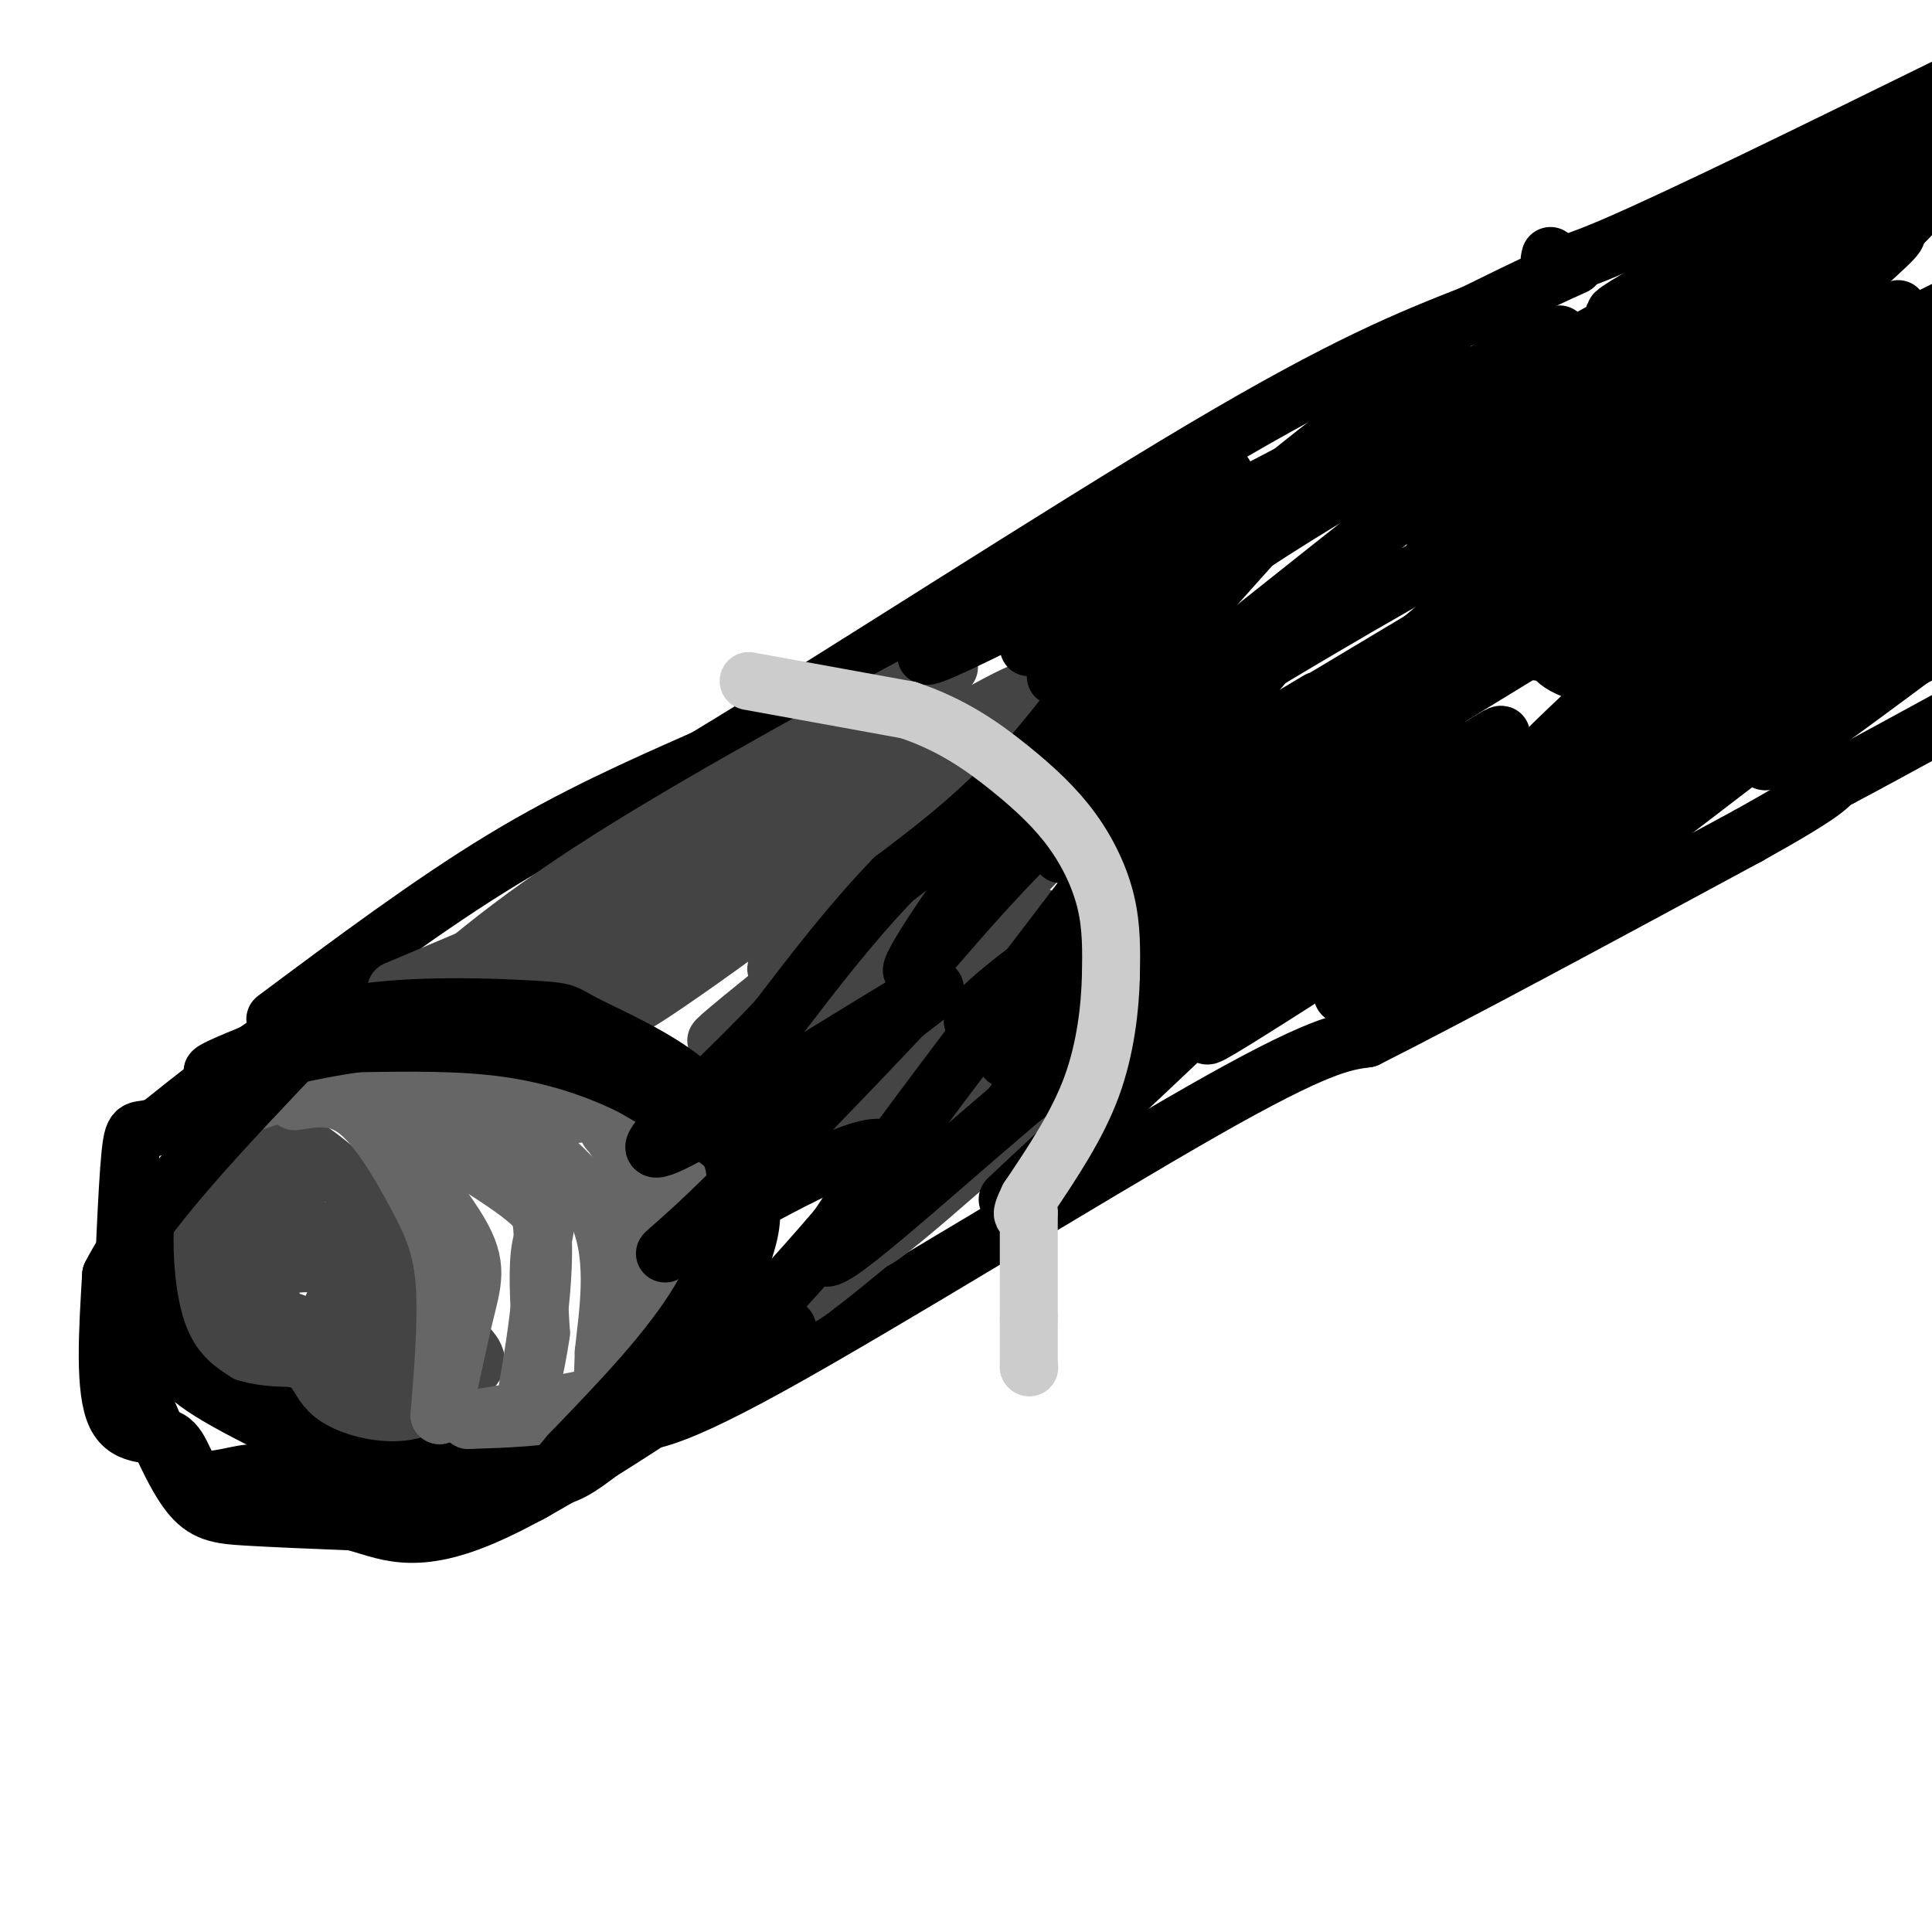 <svg viewBox='0 0 400 400' version='1.1' xmlns='http://www.w3.org/2000/svg' xmlns:xlink='http://www.w3.org/1999/xlink'><g fill='none' stroke='#000000' stroke-width='12' stroke-linecap='round' stroke-linejoin='round'><path d='M108,219c-14.556,-0.556 -29.111,-1.111 -36,-2c-6.889,-0.889 -6.111,-2.111 -10,3c-3.889,5.111 -12.444,16.556 -21,28'/><path d='M41,248c-4.381,5.643 -4.834,5.750 -5,10c-0.166,4.250 -0.044,12.644 0,18c0.044,5.356 0.012,7.673 9,13c8.988,5.327 26.997,13.665 38,17c11.003,3.335 15.002,1.668 19,0'/><path d='M102,306c5.276,0.117 8.966,0.410 12,0c3.034,-0.410 5.411,-1.522 11,-6c5.589,-4.478 14.389,-12.321 20,-20c5.611,-7.679 8.032,-15.194 8,-23c-0.032,-7.806 -2.516,-15.903 -5,-24'/><path d='M148,233c-4.067,-6.222 -11.733,-9.778 -24,-12c-12.267,-2.222 -29.133,-3.111 -46,-4'/><path d='M78,217c-10.310,-1.095 -13.083,-1.833 -17,0c-3.917,1.833 -8.976,6.238 -12,10c-3.024,3.762 -4.012,6.881 -5,10'/><path d='M44,237c-2.417,4.655 -5.958,11.292 -8,15c-2.042,3.708 -2.583,4.488 0,9c2.583,4.512 8.292,12.756 14,21'/><path d='M50,282c4.844,5.933 9.956,10.267 18,13c8.044,2.733 19.022,3.867 30,5'/><path d='M98,300c8.933,1.444 16.267,2.556 24,-3c7.733,-5.556 15.867,-17.778 24,-30'/><path d='M146,267c4.756,-5.733 4.644,-5.067 4,-8c-0.644,-2.933 -1.822,-9.467 -3,-16'/></g>
<g fill='none' stroke='#444444' stroke-width='12' stroke-linecap='round' stroke-linejoin='round'><path d='M62,246c-2.116,-0.182 -4.233,-0.364 -6,0c-1.767,0.364 -3.185,1.273 -4,5c-0.815,3.727 -1.027,10.273 -1,14c0.027,3.727 0.293,4.636 3,6c2.707,1.364 7.853,3.182 13,5'/><path d='M67,276c3.884,0.905 7.093,0.669 9,0c1.907,-0.669 2.513,-1.769 4,-5c1.487,-3.231 3.854,-8.592 1,-15c-2.854,-6.408 -10.931,-13.864 -17,-18c-6.069,-4.136 -10.132,-4.954 -13,-4c-2.868,0.954 -4.542,3.678 -6,7c-1.458,3.322 -2.700,7.240 -3,13c-0.300,5.760 0.343,13.360 2,18c1.657,4.640 4.329,6.320 7,8'/><path d='M51,280c4.780,1.560 13.229,1.461 18,0c4.771,-1.461 5.865,-4.285 7,-9c1.135,-4.715 2.311,-11.322 1,-17c-1.311,-5.678 -5.108,-10.428 -10,-12c-4.892,-1.572 -10.878,0.032 -14,1c-3.122,0.968 -3.379,1.299 -4,6c-0.621,4.701 -1.606,13.772 -1,19c0.606,5.228 2.803,6.614 5,8'/><path d='M53,276c1.299,2.077 2.046,3.271 5,4c2.954,0.729 8.113,0.993 11,-2c2.887,-2.993 3.501,-9.244 3,-14c-0.501,-4.756 -2.119,-8.017 -5,-9c-2.881,-0.983 -7.027,0.312 -9,1c-1.973,0.688 -1.775,0.770 -2,4c-0.225,3.230 -0.875,9.608 2,14c2.875,4.392 9.274,6.798 14,8c4.726,1.202 7.779,1.201 10,0c2.221,-1.201 3.611,-3.600 5,-6'/><path d='M87,276c0.715,-3.916 0.001,-10.706 -1,-14c-1.001,-3.294 -2.289,-3.092 -4,-4c-1.711,-0.908 -3.845,-2.927 -7,1c-3.155,3.927 -7.331,13.800 -9,19c-1.669,5.200 -0.829,5.728 0,7c0.829,1.272 1.649,3.289 5,5c3.351,1.711 9.232,3.116 14,2c4.768,-1.116 8.422,-4.753 11,-7c2.578,-2.247 4.079,-3.105 0,-7c-4.079,-3.895 -13.737,-10.827 -21,-14c-7.263,-3.173 -12.132,-2.586 -17,-2'/><path d='M58,262c-3.956,-0.459 -5.347,-0.605 -6,2c-0.653,2.605 -0.568,7.962 0,11c0.568,3.038 1.619,3.759 5,5c3.381,1.241 9.092,3.003 14,2c4.908,-1.003 9.014,-4.770 11,-10c1.986,-5.230 1.853,-11.923 1,-16c-0.853,-4.077 -2.427,-5.539 -4,-7'/></g>
<g fill='none' stroke='#666666' stroke-width='12' stroke-linecap='round' stroke-linejoin='round'><path d='M61,228c4.321,-0.708 8.643,-1.417 13,2c4.357,3.417 8.750,10.958 12,17c3.250,6.042 5.357,10.583 6,18c0.643,7.417 -0.179,17.708 -1,28'/><path d='M91,293c0.750,0.524 3.125,-12.167 5,-20c1.875,-7.833 3.250,-10.810 -1,-18c-4.250,-7.190 -14.125,-18.595 -24,-30'/><path d='M71,225c-6.313,-6.354 -10.094,-7.239 -2,-2c8.094,5.239 28.064,16.603 37,23c8.936,6.397 6.839,7.828 6,12c-0.839,4.172 -0.419,11.086 0,18'/><path d='M112,276c-1.060,7.690 -3.708,17.917 -3,13c0.708,-4.917 4.774,-24.976 3,-37c-1.774,-12.024 -9.387,-16.012 -17,-20'/><path d='M95,232c-7.548,-4.143 -17.917,-4.500 -14,-5c3.917,-0.500 22.119,-1.143 32,0c9.881,1.143 11.440,4.071 13,7'/><path d='M126,234c3.278,3.769 4.971,9.691 6,17c1.029,7.309 1.392,16.006 0,24c-1.392,7.994 -4.541,15.284 -6,16c-1.459,0.716 -1.230,-5.142 -1,-11'/><path d='M125,280c0.679,-7.000 2.875,-19.000 -1,-28c-3.875,-9.000 -13.821,-15.000 -16,-18c-2.179,-3.000 3.411,-3.000 9,-3'/><path d='M117,231c4.484,-0.803 11.193,-1.309 16,2c4.807,3.309 7.711,10.433 9,16c1.289,5.567 0.962,9.576 0,14c-0.962,4.424 -2.561,9.264 -5,13c-2.439,3.736 -5.720,6.368 -9,9'/><path d='M128,285c-2.689,2.867 -4.911,5.533 -10,7c-5.089,1.467 -13.044,1.733 -21,2'/><path d='M97,294c2.378,-0.572 18.825,-3.001 27,-5c8.175,-1.999 8.080,-3.566 10,-7c1.920,-3.434 5.855,-8.735 8,-14c2.145,-5.265 2.501,-10.494 3,-16c0.499,-5.506 1.143,-11.287 0,-15c-1.143,-3.713 -4.071,-5.356 -7,-7'/><path d='M138,230c-1.133,-2.067 -0.467,-3.733 -8,-5c-7.533,-1.267 -23.267,-2.133 -39,-3'/><path d='M91,222c-9.178,-0.733 -12.622,-1.067 -18,0c-5.378,1.067 -12.689,3.533 -20,6'/></g>
<g fill='none' stroke='#000000' stroke-width='12' stroke-linecap='round' stroke-linejoin='round'><path d='M57,211c16.083,-12.000 32.167,-24.000 47,-33c14.833,-9.000 28.417,-15.000 42,-21'/><path d='M146,157c26.933,-16.244 73.267,-46.356 103,-64c29.733,-17.644 42.867,-22.822 56,-28'/><path d='M305,65c12.833,-6.333 16.917,-8.167 21,-10'/><path d='M128,294c3.844,0.911 7.689,1.822 31,-11c23.311,-12.822 66.089,-39.378 90,-53c23.911,-13.622 28.956,-14.311 34,-15'/><path d='M283,215c18.833,-9.500 48.917,-25.750 79,-42'/><path d='M362,173c16.167,-9.000 17.083,-10.500 18,-12'/><path d='M380,161c3.167,-2.000 2.083,-1.000 1,0'/><path d='M381,161c4.167,-2.167 14.083,-7.583 24,-13'/><path d='M321,53c-0.500,2.000 -1.000,4.000 13,-2c14.000,-6.000 42.500,-20.000 71,-34'/></g>
<g fill='none' stroke='#444444' stroke-width='12' stroke-linecap='round' stroke-linejoin='round'><path d='M82,205c35.750,-15.083 71.500,-30.167 85,-36c13.500,-5.833 4.750,-2.417 -4,1'/><path d='M163,170c-14.060,8.464 -47.208,29.125 -57,33c-9.792,3.875 3.774,-9.036 20,-21c16.226,-11.964 35.113,-22.982 54,-34'/><path d='M180,148c14.190,-8.643 22.667,-13.250 11,-7c-11.667,6.250 -43.476,23.357 -65,37c-21.524,13.643 -32.762,23.821 -44,34'/><path d='M82,212c-2.155,4.143 14.458,-2.500 47,-21c32.542,-18.500 81.012,-48.857 84,-48c2.988,0.857 -39.506,32.929 -82,65'/><path d='M131,208c0.988,0.571 44.458,-30.500 40,-30c-4.458,0.500 -56.845,32.571 -59,34c-2.155,1.429 45.923,-27.786 94,-57'/><path d='M206,155c23.774,-15.214 36.207,-24.748 20,-11c-16.207,13.748 -61.056,50.778 -65,56c-3.944,5.222 33.016,-21.365 43,-28c9.984,-6.635 -7.008,6.683 -24,20'/><path d='M180,192c-14.861,11.502 -40.014,30.258 -29,21c11.014,-9.258 58.196,-46.531 59,-46c0.804,0.531 -44.770,38.866 -55,49c-10.230,10.134 14.885,-7.933 40,-26'/><path d='M195,190c13.720,-9.596 28.020,-20.588 20,-12c-8.020,8.588 -38.359,36.754 -41,41c-2.641,4.246 22.416,-15.429 34,-24c11.584,-8.571 9.696,-6.038 -4,6c-13.696,12.038 -39.199,33.582 -45,39c-5.801,5.418 8.099,-5.291 22,-16'/><path d='M181,224c7.584,-5.971 15.543,-12.898 11,-7c-4.543,5.898 -21.589,24.622 -15,22c6.589,-2.622 36.812,-26.591 37,-23c0.188,3.591 -29.661,34.740 -33,40c-3.339,5.260 19.830,-15.370 43,-36'/><path d='M224,220c-7.131,6.286 -46.458,40.000 -56,47c-9.542,7.000 10.702,-12.714 18,-20c7.298,-7.286 1.649,-2.143 -4,3'/></g>
<g fill='none' stroke='#000000' stroke-width='12' stroke-linecap='round' stroke-linejoin='round'><path d='M273,145c-36.896,22.011 -73.793,44.022 -40,24c33.793,-20.022 138.274,-82.078 158,-97c19.726,-14.922 -45.305,17.290 -93,44c-47.695,26.710 -78.056,47.917 -71,41c7.056,-6.917 51.528,-41.959 96,-77'/><path d='M323,80c18.630,-14.126 17.205,-10.939 6,-5c-11.205,5.939 -32.191,14.632 -56,29c-23.809,14.368 -50.440,34.411 -54,36c-3.560,1.589 15.953,-15.275 46,-35c30.047,-19.725 70.628,-42.311 54,-34c-16.628,8.311 -90.465,47.517 -116,60c-25.535,12.483 -2.767,-1.759 20,-16'/><path d='M223,115c12.672,-7.923 34.351,-19.731 30,-16c-4.351,3.731 -34.733,23.000 -41,29c-6.267,6.000 11.582,-1.269 46,-18c34.418,-16.731 85.405,-42.923 98,-50c12.595,-7.077 -13.203,4.962 -39,17'/><path d='M317,77c9.803,-6.079 53.812,-29.778 72,-40c18.188,-10.222 10.556,-6.967 -9,3c-19.556,9.967 -51.034,26.645 -45,25c6.034,-1.645 49.581,-21.613 62,-27c12.419,-5.387 -6.291,3.806 -25,13'/><path d='M372,51c-5.099,2.131 -5.348,0.957 -23,12c-17.652,11.043 -52.708,34.302 -43,31c9.708,-3.302 64.179,-33.163 66,-32c1.821,1.163 -49.010,33.352 -67,46c-17.990,12.648 -3.140,5.757 19,-5c22.140,-10.757 51.570,-25.378 81,-40'/><path d='M379,81c-9.399,5.839 -18.798,11.679 -32,22c-13.202,10.321 -30.208,25.125 -31,30c-0.792,4.875 14.631,-0.179 33,-8c18.369,-7.821 39.685,-18.411 61,-29'/><path d='M401,104c-25.333,18.417 -50.667,36.833 -48,38c2.667,1.167 33.333,-14.917 64,-31'/><path d='M390,127c-30.421,19.598 -60.841,39.196 -73,47c-12.159,7.804 -6.055,3.812 -2,2c4.055,-1.812 6.061,-1.446 3,1c-3.061,2.446 -11.188,6.970 6,-3c17.188,-9.970 59.689,-34.435 69,-40c9.311,-5.565 -14.570,7.771 -44,29c-29.430,21.229 -64.409,50.351 -56,45c8.409,-5.351 60.204,-45.176 112,-85'/><path d='M398,121c-2.356,-1.511 -4.711,-3.022 -25,9c-20.289,12.022 -58.511,37.578 -55,32c3.511,-5.578 48.756,-42.289 94,-79'/><path d='M396,85c-3.733,0.244 -7.467,0.489 -22,12c-14.533,11.511 -39.867,34.289 -36,30c3.867,-4.289 36.933,-35.644 70,-67'/><path d='M393,64c-24.083,19.000 -48.167,38.000 -46,33c2.167,-5.000 30.583,-34.000 59,-63'/><path d='M403,34c-17.922,12.967 -35.844,25.933 -40,30c-4.156,4.067 5.453,-0.766 17,-8c11.547,-7.234 25.032,-16.871 -9,12c-34.032,28.871 -115.581,96.249 -130,111c-14.419,14.751 38.290,-23.124 91,-61'/><path d='M332,118c20.787,-14.109 27.255,-18.883 13,-8c-14.255,10.883 -49.233,37.422 -83,64c-33.767,26.578 -66.322,53.194 -49,43c17.322,-10.194 84.521,-57.198 96,-64c11.479,-6.802 -32.760,26.599 -77,60'/><path d='M232,213c-21.237,15.479 -35.830,24.176 -2,2c33.830,-22.176 116.081,-75.224 118,-74c1.919,1.224 -76.496,56.720 -94,70c-17.504,13.280 25.903,-15.655 48,-29c22.097,-13.345 22.885,-11.098 20,-8c-2.885,3.098 -9.442,7.049 -16,11'/><path d='M306,185c-10.789,8.876 -29.761,25.565 -28,20c1.761,-5.565 24.256,-33.383 52,-59c27.744,-25.617 60.735,-49.031 59,-51c-1.735,-1.969 -38.198,17.508 -47,23c-8.802,5.492 10.057,-3.002 26,-12c15.943,-8.998 28.972,-18.499 42,-28'/><path d='M403,78c-2.744,1.524 -5.488,3.048 -10,10c-4.512,6.952 -10.792,19.333 -8,23c2.792,3.667 14.655,-1.381 14,3c-0.655,4.381 -13.827,18.190 -27,32'/><path d='M372,146c-6.778,6.978 -10.222,8.422 -4,5c6.222,-3.422 22.111,-11.711 38,-20'/><path d='M403,131c-15.690,11.667 -31.381,23.333 -36,26c-4.619,2.667 1.833,-3.667 -4,-8c-5.833,-4.333 -23.952,-6.667 -33,-9c-9.048,-2.333 -9.024,-4.667 -9,-7'/><path d='M321,133c6.805,-6.391 28.319,-18.868 14,-10c-14.319,8.868 -64.470,39.080 -95,59c-30.530,19.920 -41.437,29.549 -38,30c3.437,0.451 21.219,-8.274 39,-17'/><path d='M241,195c20.388,-11.584 51.856,-32.043 40,-17c-11.856,15.043 -67.038,65.589 -72,70c-4.962,4.411 40.297,-37.311 56,-53c15.703,-15.689 1.852,-5.344 -12,5'/><path d='M253,200c-5.640,2.199 -13.738,5.198 -30,18c-16.262,12.802 -40.686,35.408 -49,41c-8.314,5.592 -0.518,-5.831 16,-28c16.518,-22.169 41.759,-55.085 67,-88'/><path d='M257,143c15.509,-18.821 20.783,-21.872 12,-15c-8.783,6.872 -31.622,23.667 -49,40c-17.378,16.333 -29.294,32.205 -31,33c-1.706,0.795 6.798,-13.487 25,-36c18.202,-22.513 46.101,-53.256 74,-84'/><path d='M288,81c14.207,-14.982 12.726,-10.439 3,-2c-9.726,8.439 -27.695,20.772 -42,35c-14.305,14.228 -24.944,30.351 -35,42c-10.056,11.649 -19.528,18.825 -29,26'/><path d='M185,182c-8.833,9.167 -16.417,19.083 -24,29'/><path d='M161,211c-8.715,9.332 -18.501,18.161 -23,23c-4.499,4.839 -3.711,5.687 8,-1c11.711,-6.687 34.346,-20.911 43,-26c8.654,-5.089 3.327,-1.045 -2,3'/><path d='M187,210c-8.542,9.108 -28.898,30.380 -40,41c-11.102,10.620 -12.951,10.590 -2,4c10.951,-6.590 34.700,-19.740 38,-17c3.300,2.740 -13.850,21.370 -31,40'/><path d='M152,278c-8.111,10.000 -12.889,15.000 -12,11c0.889,-4.000 7.444,-17.000 14,-30'/><path d='M154,259c2.393,-6.976 1.375,-9.417 1,-12c-0.375,-2.583 -0.107,-5.310 -4,-9c-3.893,-3.690 -11.946,-8.345 -20,-13'/><path d='M131,225c-7.511,-3.756 -16.289,-6.644 -26,-8c-9.711,-1.356 -20.356,-1.178 -31,-1'/><path d='M74,216c-12.778,1.711 -29.222,6.489 -30,6c-0.778,-0.489 14.111,-6.244 29,-12'/><path d='M73,210c12.502,-2.128 29.258,-1.447 37,-1c7.742,0.447 6.469,0.659 11,3c4.531,2.341 14.866,6.812 21,12c6.134,5.188 8.067,11.094 10,17'/><path d='M152,241c1.200,7.444 -0.800,17.556 -7,28c-6.200,10.444 -16.600,21.222 -27,32'/><path d='M118,301c-5.641,6.702 -6.244,7.456 -10,9c-3.756,1.544 -10.665,3.877 -17,5c-6.335,1.123 -12.096,1.035 -17,0c-4.904,-1.035 -8.952,-3.018 -13,-5'/><path d='M61,310c-3.146,-2.100 -4.512,-4.850 -8,-5c-3.488,-0.150 -9.100,2.300 -12,1c-2.900,-1.300 -3.088,-6.350 -6,-8c-2.912,-1.650 -8.546,0.100 -11,-5c-2.454,-5.100 -1.727,-17.050 -1,-29'/><path d='M23,264c6.500,-12.833 23.250,-30.417 40,-48'/><path d='M63,216c5.156,-7.956 -1.956,-3.844 -9,1c-7.044,4.844 -14.022,10.422 -21,16'/><path d='M33,233c-4.511,2.000 -5.289,-1.000 -6,6c-0.711,7.000 -1.356,24.000 -2,41'/><path d='M25,280c0.500,8.667 2.750,9.833 5,11'/><path d='M30,291c2.357,5.488 5.750,13.708 9,18c3.250,4.292 6.357,4.655 12,5c5.643,0.345 13.821,0.673 22,1'/><path d='M73,315c6.622,1.667 12.178,5.333 27,-1c14.822,-6.333 38.911,-22.667 63,-39'/><path d='M216,132c0.000,0.000 -3.000,2.000 -3,2'/></g>
<g fill='none' stroke='#cccccc' stroke-width='12' stroke-linecap='round' stroke-linejoin='round'><path d='M155,141c0.000,0.000 33.000,6.000 33,6'/><path d='M188,147c9.182,3.049 15.636,7.673 21,12c5.364,4.327 9.636,8.357 13,13c3.364,4.643 5.818,9.898 7,15c1.182,5.102 1.091,10.051 1,15'/><path d='M230,202c-0.156,6.422 -1.044,14.978 -4,23c-2.956,8.022 -7.978,15.511 -13,23'/><path d='M213,248c-2.167,4.333 -1.083,3.667 0,3'/><path d='M213,251c0.000,4.167 0.000,13.083 0,22'/><path d='M213,273c0.000,5.333 0.000,7.667 0,10'/><path d='M213,283c0.000,0.000 0.100,0.100 0.1,0.1'/></g>
</svg>